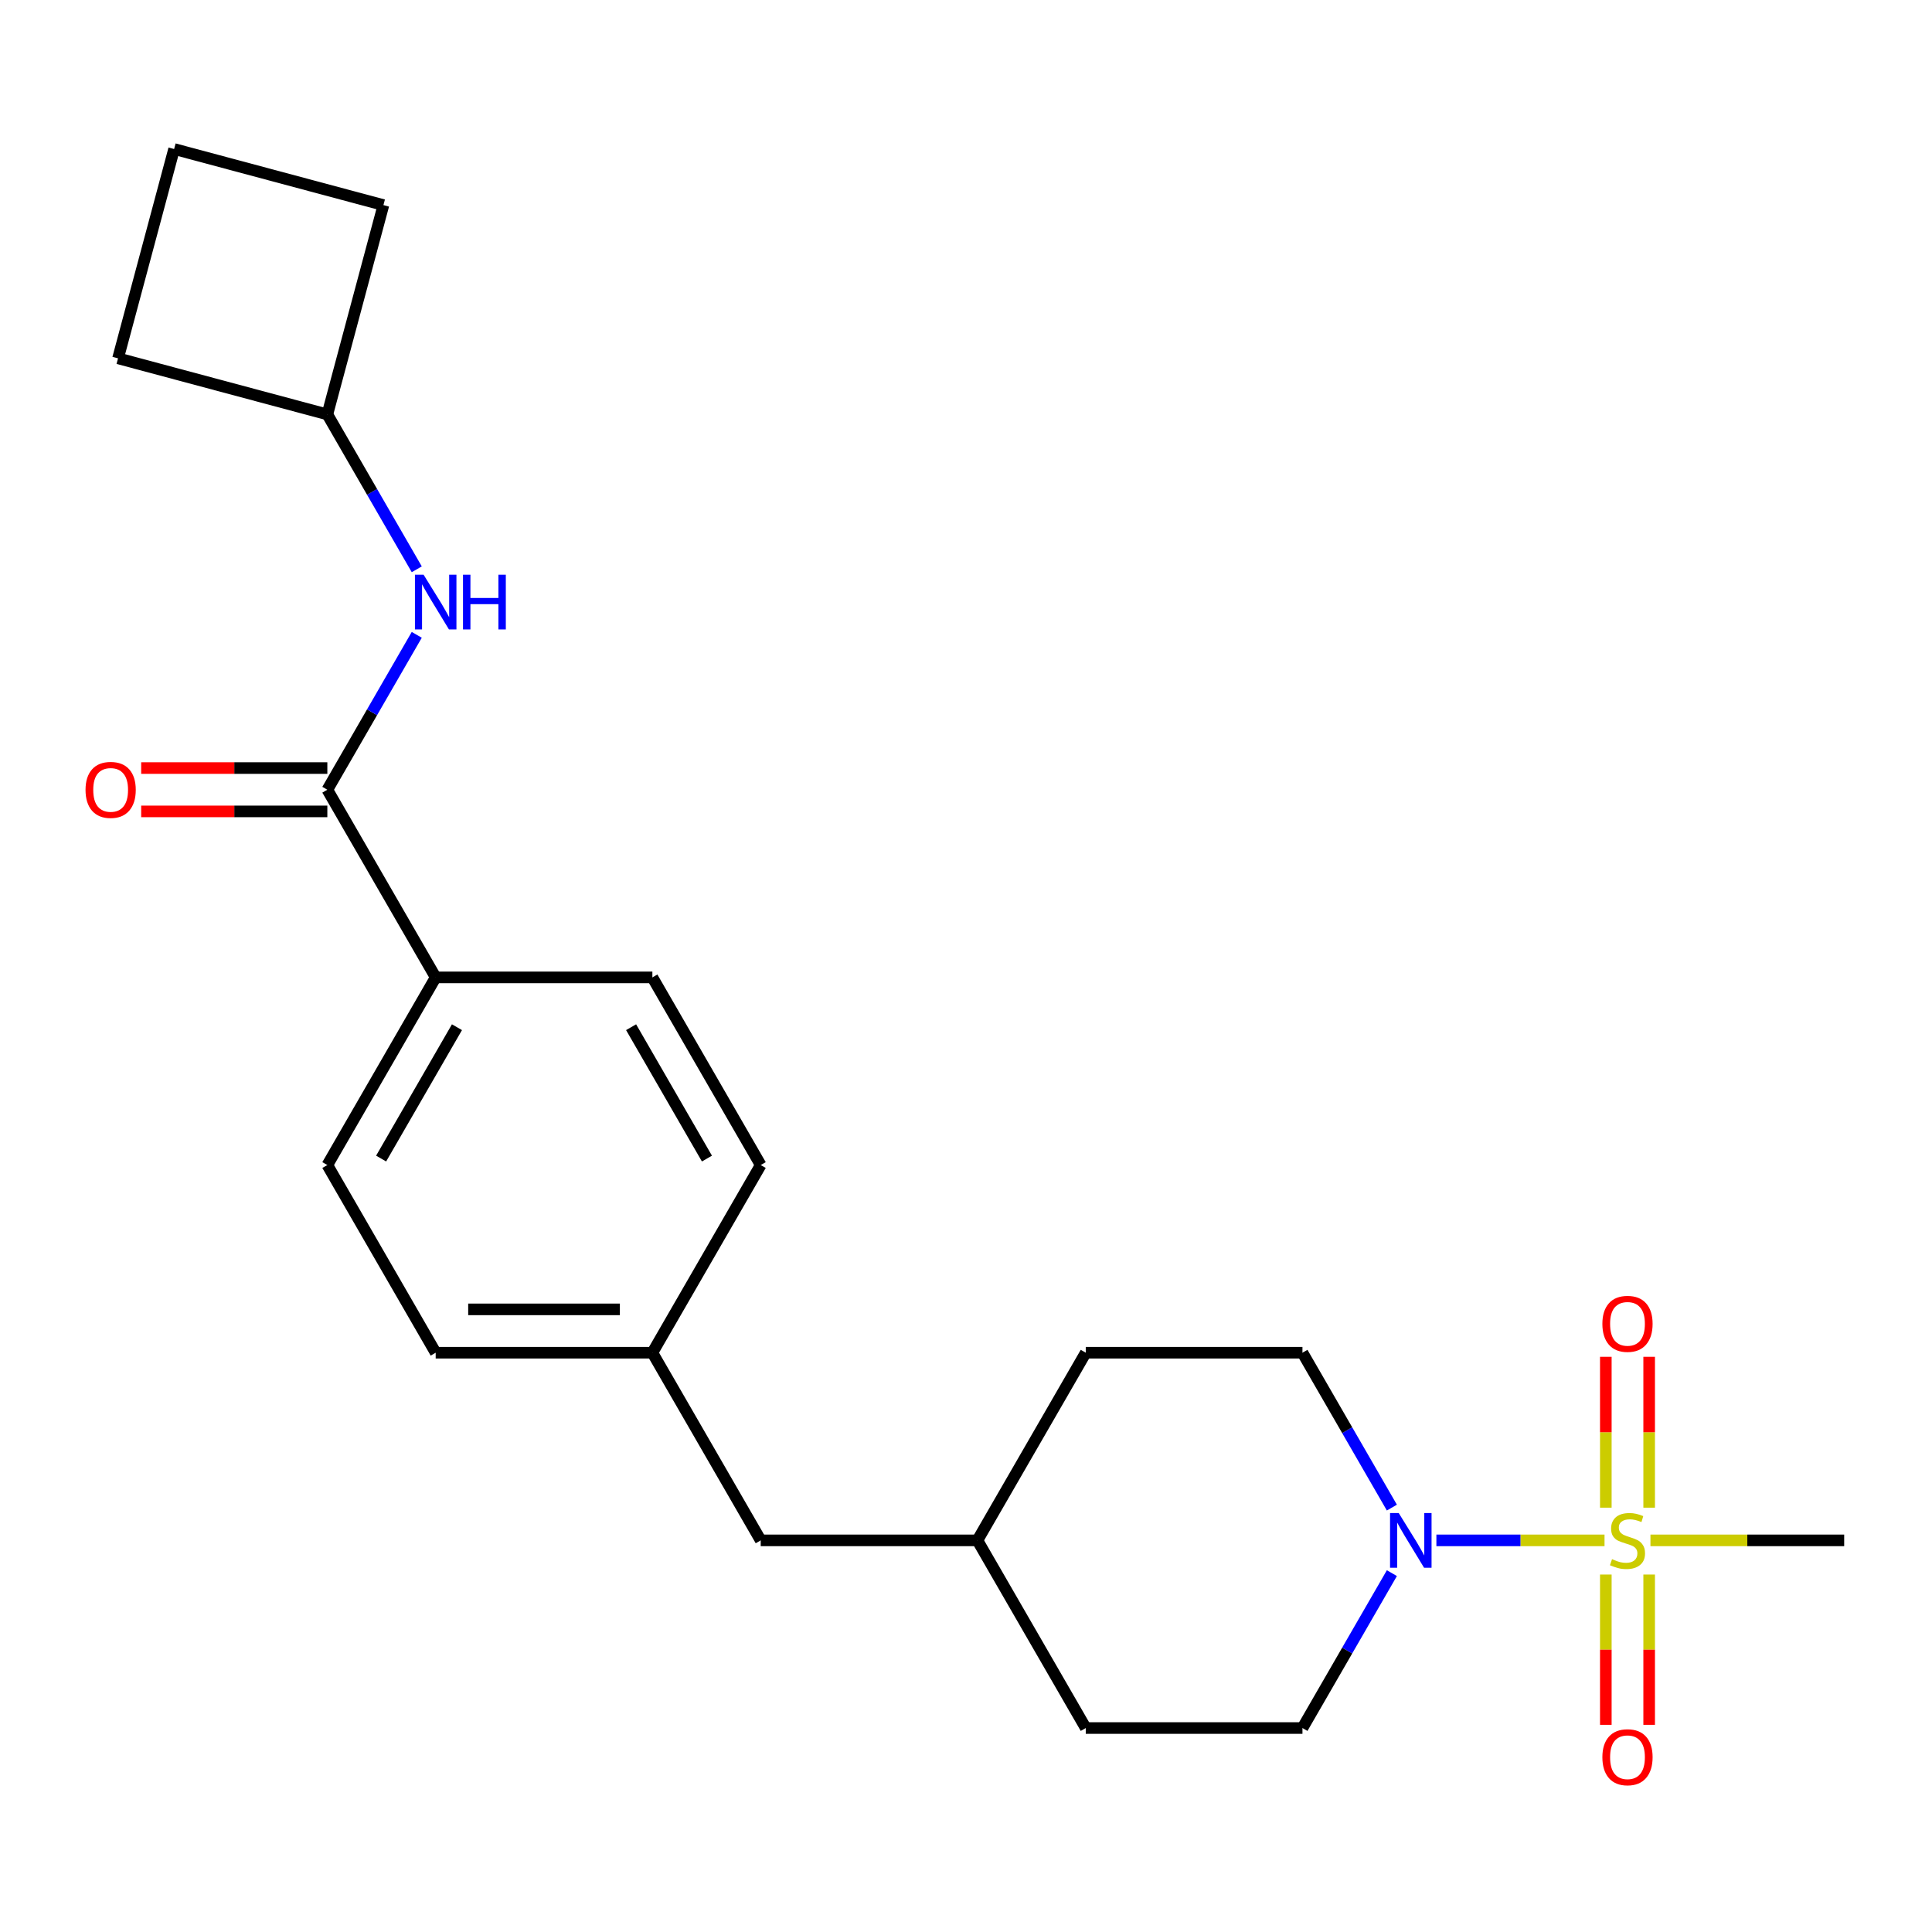 <?xml version='1.0' encoding='iso-8859-1'?>
<svg version='1.1' baseProfile='full'
              xmlns='http://www.w3.org/2000/svg'
                      xmlns:rdkit='http://www.rdkit.org/xml'
                      xmlns:xlink='http://www.w3.org/1999/xlink'
                  xml:space='preserve'
width='1000px' height='1000px' viewBox='0 0 1000 1000'>
<!-- END OF HEADER -->
<rect style='opacity:1.0;fill:#FFFFFF;stroke:none' width='1000' height='1000' x='0' y='0'> </rect>
<path class='bond-0' d='M 830.502,797.294 L 786.988,797.294' style='fill:none;fill-rule:evenodd;stroke:#CCCC00;stroke-width:6px;stroke-linecap:butt;stroke-linejoin:miter;stroke-opacity:1' />
<path class='bond-0' d='M 786.988,797.294 L 743.474,797.294' style='fill:none;fill-rule:evenodd;stroke:#0000FF;stroke-width:6px;stroke-linecap:butt;stroke-linejoin:miter;stroke-opacity:1' />
<path class='bond-3' d='M 853.602,780.37 L 853.602,741.323' style='fill:none;fill-rule:evenodd;stroke:#CCCC00;stroke-width:6px;stroke-linecap:butt;stroke-linejoin:miter;stroke-opacity:1' />
<path class='bond-3' d='M 853.602,741.323 L 853.602,702.276' style='fill:none;fill-rule:evenodd;stroke:#FF0000;stroke-width:6px;stroke-linecap:butt;stroke-linejoin:miter;stroke-opacity:1' />
<path class='bond-3' d='M 831.17,780.37 L 831.17,741.323' style='fill:none;fill-rule:evenodd;stroke:#CCCC00;stroke-width:6px;stroke-linecap:butt;stroke-linejoin:miter;stroke-opacity:1' />
<path class='bond-3' d='M 831.17,741.323 L 831.17,702.276' style='fill:none;fill-rule:evenodd;stroke:#FF0000;stroke-width:6px;stroke-linecap:butt;stroke-linejoin:miter;stroke-opacity:1' />
<path class='bond-4' d='M 831.17,814.978 L 831.17,853.875' style='fill:none;fill-rule:evenodd;stroke:#CCCC00;stroke-width:6px;stroke-linecap:butt;stroke-linejoin:miter;stroke-opacity:1' />
<path class='bond-4' d='M 831.17,853.875 L 831.17,892.772' style='fill:none;fill-rule:evenodd;stroke:#FF0000;stroke-width:6px;stroke-linecap:butt;stroke-linejoin:miter;stroke-opacity:1' />
<path class='bond-4' d='M 853.602,814.978 L 853.602,853.875' style='fill:none;fill-rule:evenodd;stroke:#CCCC00;stroke-width:6px;stroke-linecap:butt;stroke-linejoin:miter;stroke-opacity:1' />
<path class='bond-4' d='M 853.602,853.875 L 853.602,892.772' style='fill:none;fill-rule:evenodd;stroke:#FF0000;stroke-width:6px;stroke-linecap:butt;stroke-linejoin:miter;stroke-opacity:1' />
<path class='bond-11' d='M 854.27,797.294 L 904.408,797.294' style='fill:none;fill-rule:evenodd;stroke:#CCCC00;stroke-width:6px;stroke-linecap:butt;stroke-linejoin:miter;stroke-opacity:1' />
<path class='bond-11' d='M 904.408,797.294 L 954.545,797.294' style='fill:none;fill-rule:evenodd;stroke:#000000;stroke-width:6px;stroke-linecap:butt;stroke-linejoin:miter;stroke-opacity:1' />
<path class='bond-7' d='M 720.433,814.258 L 697.29,854.343' style='fill:none;fill-rule:evenodd;stroke:#0000FF;stroke-width:6px;stroke-linecap:butt;stroke-linejoin:miter;stroke-opacity:1' />
<path class='bond-7' d='M 697.29,854.343 L 674.147,894.427' style='fill:none;fill-rule:evenodd;stroke:#000000;stroke-width:6px;stroke-linecap:butt;stroke-linejoin:miter;stroke-opacity:1' />
<path class='bond-8' d='M 720.433,780.33 L 697.29,740.246' style='fill:none;fill-rule:evenodd;stroke:#0000FF;stroke-width:6px;stroke-linecap:butt;stroke-linejoin:miter;stroke-opacity:1' />
<path class='bond-8' d='M 697.29,740.246 L 674.147,700.161' style='fill:none;fill-rule:evenodd;stroke:#000000;stroke-width:6px;stroke-linecap:butt;stroke-linejoin:miter;stroke-opacity:1' />
<path class='bond-1' d='M 169.43,408.763 L 225.51,505.896' style='fill:none;fill-rule:evenodd;stroke:#000000;stroke-width:6px;stroke-linecap:butt;stroke-linejoin:miter;stroke-opacity:1' />
<path class='bond-2' d='M 169.43,408.763 L 192.573,368.678' style='fill:none;fill-rule:evenodd;stroke:#000000;stroke-width:6px;stroke-linecap:butt;stroke-linejoin:miter;stroke-opacity:1' />
<path class='bond-2' d='M 192.573,368.678 L 215.716,328.594' style='fill:none;fill-rule:evenodd;stroke:#0000FF;stroke-width:6px;stroke-linecap:butt;stroke-linejoin:miter;stroke-opacity:1' />
<path class='bond-6' d='M 169.43,397.547 L 121.252,397.547' style='fill:none;fill-rule:evenodd;stroke:#000000;stroke-width:6px;stroke-linecap:butt;stroke-linejoin:miter;stroke-opacity:1' />
<path class='bond-6' d='M 121.252,397.547 L 73.075,397.547' style='fill:none;fill-rule:evenodd;stroke:#FF0000;stroke-width:6px;stroke-linecap:butt;stroke-linejoin:miter;stroke-opacity:1' />
<path class='bond-6' d='M 169.43,419.979 L 121.252,419.979' style='fill:none;fill-rule:evenodd;stroke:#000000;stroke-width:6px;stroke-linecap:butt;stroke-linejoin:miter;stroke-opacity:1' />
<path class='bond-6' d='M 121.252,419.979 L 73.075,419.979' style='fill:none;fill-rule:evenodd;stroke:#FF0000;stroke-width:6px;stroke-linecap:butt;stroke-linejoin:miter;stroke-opacity:1' />
<path class='bond-14' d='M 215.716,294.666 L 192.573,254.582' style='fill:none;fill-rule:evenodd;stroke:#0000FF;stroke-width:6px;stroke-linecap:butt;stroke-linejoin:miter;stroke-opacity:1' />
<path class='bond-14' d='M 192.573,254.582 L 169.43,214.497' style='fill:none;fill-rule:evenodd;stroke:#000000;stroke-width:6px;stroke-linecap:butt;stroke-linejoin:miter;stroke-opacity:1' />
<path class='bond-5' d='M 225.51,505.896 L 169.43,603.028' style='fill:none;fill-rule:evenodd;stroke:#000000;stroke-width:6px;stroke-linecap:butt;stroke-linejoin:miter;stroke-opacity:1' />
<path class='bond-5' d='M 236.524,531.682 L 197.269,599.674' style='fill:none;fill-rule:evenodd;stroke:#000000;stroke-width:6px;stroke-linecap:butt;stroke-linejoin:miter;stroke-opacity:1' />
<path class='bond-24' d='M 225.51,505.896 L 337.669,505.896' style='fill:none;fill-rule:evenodd;stroke:#000000;stroke-width:6px;stroke-linecap:butt;stroke-linejoin:miter;stroke-opacity:1' />
<path class='bond-18' d='M 674.147,894.427 L 561.988,894.427' style='fill:none;fill-rule:evenodd;stroke:#000000;stroke-width:6px;stroke-linecap:butt;stroke-linejoin:miter;stroke-opacity:1' />
<path class='bond-17' d='M 674.147,700.161 L 561.988,700.161' style='fill:none;fill-rule:evenodd;stroke:#000000;stroke-width:6px;stroke-linecap:butt;stroke-linejoin:miter;stroke-opacity:1' />
<path class='bond-9' d='M 337.669,505.896 L 393.749,603.028' style='fill:none;fill-rule:evenodd;stroke:#000000;stroke-width:6px;stroke-linecap:butt;stroke-linejoin:miter;stroke-opacity:1' />
<path class='bond-9' d='M 326.654,531.682 L 365.91,599.674' style='fill:none;fill-rule:evenodd;stroke:#000000;stroke-width:6px;stroke-linecap:butt;stroke-linejoin:miter;stroke-opacity:1' />
<path class='bond-10' d='M 169.43,603.028 L 225.51,700.161' style='fill:none;fill-rule:evenodd;stroke:#000000;stroke-width:6px;stroke-linecap:butt;stroke-linejoin:miter;stroke-opacity:1' />
<path class='bond-12' d='M 337.669,700.161 L 393.749,797.294' style='fill:none;fill-rule:evenodd;stroke:#000000;stroke-width:6px;stroke-linecap:butt;stroke-linejoin:miter;stroke-opacity:1' />
<path class='bond-15' d='M 337.669,700.161 L 393.749,603.028' style='fill:none;fill-rule:evenodd;stroke:#000000;stroke-width:6px;stroke-linecap:butt;stroke-linejoin:miter;stroke-opacity:1' />
<path class='bond-16' d='M 337.669,700.161 L 225.51,700.161' style='fill:none;fill-rule:evenodd;stroke:#000000;stroke-width:6px;stroke-linecap:butt;stroke-linejoin:miter;stroke-opacity:1' />
<path class='bond-16' d='M 320.845,677.729 L 242.334,677.729' style='fill:none;fill-rule:evenodd;stroke:#000000;stroke-width:6px;stroke-linecap:butt;stroke-linejoin:miter;stroke-opacity:1' />
<path class='bond-13' d='M 393.749,797.294 L 505.908,797.294' style='fill:none;fill-rule:evenodd;stroke:#000000;stroke-width:6px;stroke-linecap:butt;stroke-linejoin:miter;stroke-opacity:1' />
<path class='bond-21' d='M 169.43,214.497 L 61.093,185.468' style='fill:none;fill-rule:evenodd;stroke:#000000;stroke-width:6px;stroke-linecap:butt;stroke-linejoin:miter;stroke-opacity:1' />
<path class='bond-22' d='M 169.43,214.497 L 198.459,106.16' style='fill:none;fill-rule:evenodd;stroke:#000000;stroke-width:6px;stroke-linecap:butt;stroke-linejoin:miter;stroke-opacity:1' />
<path class='bond-19' d='M 561.988,700.161 L 505.908,797.294' style='fill:none;fill-rule:evenodd;stroke:#000000;stroke-width:6px;stroke-linecap:butt;stroke-linejoin:miter;stroke-opacity:1' />
<path class='bond-23' d='M 561.988,894.427 L 505.908,797.294' style='fill:none;fill-rule:evenodd;stroke:#000000;stroke-width:6px;stroke-linecap:butt;stroke-linejoin:miter;stroke-opacity:1' />
<path class='bond-20' d='M 90.121,77.131 L 198.459,106.16' style='fill:none;fill-rule:evenodd;stroke:#000000;stroke-width:6px;stroke-linecap:butt;stroke-linejoin:miter;stroke-opacity:1' />
<path class='bond-25' d='M 90.121,77.131 L 61.093,185.468' style='fill:none;fill-rule:evenodd;stroke:#000000;stroke-width:6px;stroke-linecap:butt;stroke-linejoin:miter;stroke-opacity:1' />
<path  class='atom-0' d='M 834.386 807.014
Q 834.706 807.134, 836.026 807.694
Q 837.346 808.254, 838.786 808.614
Q 840.266 808.934, 841.706 808.934
Q 844.386 808.934, 845.946 807.654
Q 847.506 806.334, 847.506 804.054
Q 847.506 802.494, 846.706 801.534
Q 845.946 800.574, 844.746 800.054
Q 843.546 799.534, 841.546 798.934
Q 839.026 798.174, 837.506 797.454
Q 836.026 796.734, 834.946 795.214
Q 833.906 793.694, 833.906 791.134
Q 833.906 787.574, 836.306 785.374
Q 838.746 783.174, 843.546 783.174
Q 846.826 783.174, 850.546 784.734
L 849.626 787.814
Q 846.226 786.414, 843.666 786.414
Q 840.906 786.414, 839.386 787.574
Q 837.866 788.694, 837.906 790.654
Q 837.906 792.174, 838.666 793.094
Q 839.466 794.014, 840.586 794.534
Q 841.746 795.054, 843.666 795.654
Q 846.226 796.454, 847.746 797.254
Q 849.266 798.054, 850.346 799.694
Q 851.466 801.294, 851.466 804.054
Q 851.466 807.974, 848.826 810.094
Q 846.226 812.174, 841.866 812.174
Q 839.346 812.174, 837.426 811.614
Q 835.546 811.094, 833.306 810.174
L 834.386 807.014
' fill='#CCCC00'/>
<path  class='atom-1' d='M 723.967 783.134
L 733.247 798.134
Q 734.167 799.614, 735.647 802.294
Q 737.127 804.974, 737.207 805.134
L 737.207 783.134
L 740.967 783.134
L 740.967 811.454
L 737.087 811.454
L 727.127 795.054
Q 725.967 793.134, 724.727 790.934
Q 723.527 788.734, 723.167 788.054
L 723.167 811.454
L 719.487 811.454
L 719.487 783.134
L 723.967 783.134
' fill='#0000FF'/>
<path  class='atom-3' d='M 219.25 297.47
L 228.53 312.47
Q 229.45 313.95, 230.93 316.63
Q 232.41 319.31, 232.49 319.47
L 232.49 297.47
L 236.25 297.47
L 236.25 325.79
L 232.37 325.79
L 222.41 309.39
Q 221.25 307.47, 220.01 305.27
Q 218.81 303.07, 218.45 302.39
L 218.45 325.79
L 214.77 325.79
L 214.77 297.47
L 219.25 297.47
' fill='#0000FF'/>
<path  class='atom-3' d='M 239.65 297.47
L 243.49 297.47
L 243.49 309.51
L 257.97 309.51
L 257.97 297.47
L 261.81 297.47
L 261.81 325.79
L 257.97 325.79
L 257.97 312.71
L 243.49 312.71
L 243.49 325.79
L 239.65 325.79
L 239.65 297.47
' fill='#0000FF'/>
<path  class='atom-4' d='M 829.386 685.215
Q 829.386 678.415, 832.746 674.615
Q 836.106 670.815, 842.386 670.815
Q 848.666 670.815, 852.026 674.615
Q 855.386 678.415, 855.386 685.215
Q 855.386 692.095, 851.986 696.015
Q 848.586 699.895, 842.386 699.895
Q 836.146 699.895, 832.746 696.015
Q 829.386 692.135, 829.386 685.215
M 842.386 696.695
Q 846.706 696.695, 849.026 693.815
Q 851.386 690.895, 851.386 685.215
Q 851.386 679.655, 849.026 676.855
Q 846.706 674.015, 842.386 674.015
Q 838.066 674.015, 835.706 676.815
Q 833.386 679.615, 833.386 685.215
Q 833.386 690.935, 835.706 693.815
Q 838.066 696.695, 842.386 696.695
' fill='#FF0000'/>
<path  class='atom-5' d='M 829.386 909.533
Q 829.386 902.733, 832.746 898.933
Q 836.106 895.133, 842.386 895.133
Q 848.666 895.133, 852.026 898.933
Q 855.386 902.733, 855.386 909.533
Q 855.386 916.413, 851.986 920.333
Q 848.586 924.213, 842.386 924.213
Q 836.146 924.213, 832.746 920.333
Q 829.386 916.453, 829.386 909.533
M 842.386 921.013
Q 846.706 921.013, 849.026 918.133
Q 851.386 915.213, 851.386 909.533
Q 851.386 903.973, 849.026 901.173
Q 846.706 898.333, 842.386 898.333
Q 838.066 898.333, 835.706 901.133
Q 833.386 903.933, 833.386 909.533
Q 833.386 915.253, 835.706 918.133
Q 838.066 921.013, 842.386 921.013
' fill='#FF0000'/>
<path  class='atom-7' d='M 44.271 408.843
Q 44.271 402.043, 47.631 398.243
Q 50.991 394.443, 57.271 394.443
Q 63.551 394.443, 66.911 398.243
Q 70.271 402.043, 70.271 408.843
Q 70.271 415.723, 66.871 419.643
Q 63.471 423.523, 57.271 423.523
Q 51.031 423.523, 47.631 419.643
Q 44.271 415.763, 44.271 408.843
M 57.271 420.323
Q 61.591 420.323, 63.911 417.443
Q 66.271 414.523, 66.271 408.843
Q 66.271 403.283, 63.911 400.483
Q 61.591 397.643, 57.271 397.643
Q 52.951 397.643, 50.591 400.443
Q 48.271 403.243, 48.271 408.843
Q 48.271 414.563, 50.591 417.443
Q 52.951 420.323, 57.271 420.323
' fill='#FF0000'/>
</svg>
